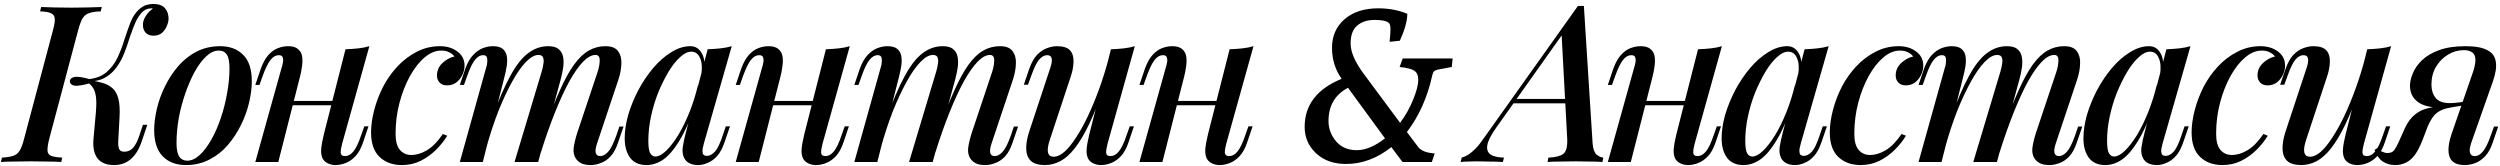 <?xml version="1.0" encoding="UTF-8"?> <svg xmlns="http://www.w3.org/2000/svg" width="571" height="38" viewBox="0 0 571 38" fill="none"> <path d="M11.25 31.7C10.95 32.9 10.817 33.8 10.85 34.4C10.883 35 11.167 35.4 11.7 35.6C12.233 35.8 13.067 35.933 14.2 36L14 37C13.2 36.933 12.167 36.9 10.9 36.9C9.667 36.867 8.417 36.85 7.15 36.85C5.75 36.85 4.433 36.867 3.2 36.9C2 36.9 1 36.933 0.2 37L0.45 36C1.55 35.933 2.4 35.8 3 35.6C3.633 35.4 4.133 35 4.5 34.4C4.867 33.8 5.2 32.9 5.5 31.7L12.1 6.9C12.433 5.667 12.567 4.767 12.5 4.2C12.433 3.6 12.133 3.2 11.6 3C11.1 2.767 10.283 2.633 9.15 2.6L9.4 1.6C10.133 1.633 11.117 1.667 12.35 1.7C13.617 1.733 14.95 1.75 16.35 1.75C17.617 1.75 18.867 1.733 20.1 1.7C21.333 1.667 22.383 1.633 23.25 1.6L23 2.6C21.867 2.633 20.983 2.767 20.35 3C19.717 3.2 19.217 3.6 18.85 4.2C18.517 4.767 18.183 5.667 17.85 6.9L11.25 31.7ZM28.4 34.65C29.2 34.65 29.867 34.35 30.4 33.75C30.933 33.15 31.4 32.25 31.8 31.05L32.65 28.5H33.65L32.35 32.35C31.717 34.183 30.867 35.533 29.8 36.4C28.767 37.267 27.517 37.7 26.05 37.7C24.317 37.7 23.05 37.183 22.25 36.15C21.483 35.083 21.183 33.617 21.35 31.75L21.9 25.65C22.033 24.083 22.033 22.867 21.9 22C21.767 21.133 21.533 20.467 21.2 20C20.9 19.533 20.467 19.117 19.9 18.75L20 18.25C21.267 18.417 22.367 18.633 23.3 18.9C24.267 19.167 25.067 19.583 25.7 20.15C26.333 20.717 26.783 21.533 27.05 22.6C27.317 23.633 27.4 25.033 27.3 26.8L27 32.35C26.967 33.017 27.033 33.567 27.2 34C27.367 34.433 27.767 34.65 28.4 34.65ZM20.6 19C18.8 19.5 17.567 19.683 16.9 19.55C16.267 19.383 15.95 19.05 15.95 18.55C15.983 18.05 16.317 17.733 16.95 17.6C17.583 17.433 18.8 17.6 20.6 18.1V19ZM32.5 2.75C31.9 3.35 31.367 4.167 30.9 5.2C30.467 6.2 30.05 7.3 29.65 8.5C29.283 9.7 28.867 10.9 28.4 12.1C27.933 13.3 27.333 14.4 26.6 15.4C25.9 16.367 25.017 17.15 23.95 17.75C22.883 18.35 21.55 18.633 19.95 18.6L20.05 18.1C21.817 17.933 23.217 17.417 24.25 16.55C25.317 15.65 26.167 14.55 26.8 13.25C27.433 11.917 27.967 10.533 28.4 9.1C28.867 7.667 29.333 6.333 29.8 5.1C30.3 3.867 30.95 2.883 31.75 2.15C32.317 1.65 32.867 1.317 33.4 1.15C33.967 0.983 34.483 0.9 34.95 0.9C36.217 0.9 37.133 1.233 37.7 1.9C38.267 2.567 38.533 3.4 38.5 4.4C38.467 4.9 38.317 5.45 38.05 6.05C37.817 6.617 37.45 7.117 36.95 7.55C36.45 7.95 35.817 8.15 35.05 8.15C34.25 8.15 33.633 7.9 33.2 7.4C32.8 6.9 32.617 6.3 32.65 5.6C32.65 4.967 32.867 4.317 33.3 3.65C33.733 2.95 34.283 2.383 34.95 1.95C34.883 1.95 34.817 1.95 34.75 1.95C34.717 1.917 34.65 1.9 34.55 1.9C34.05 1.933 33.65 2.017 33.35 2.15C33.083 2.283 32.8 2.483 32.5 2.75ZM49.965 11.55C48.998 11.55 48.048 11.983 47.114 12.85C46.181 13.717 45.298 14.9 44.465 16.4C43.664 17.867 42.948 19.517 42.315 21.35C41.681 23.183 41.181 25.083 40.815 27.05C40.481 29.017 40.315 30.883 40.315 32.65C40.315 34.05 40.514 35.083 40.914 35.75C41.348 36.383 41.965 36.7 42.764 36.7C43.731 36.7 44.681 36.267 45.614 35.4C46.548 34.533 47.431 33.367 48.264 31.9C49.098 30.433 49.815 28.8 50.414 27C51.048 25.167 51.531 23.267 51.864 21.3C52.231 19.333 52.414 17.433 52.414 15.6C52.414 14.133 52.215 13.1 51.815 12.5C51.414 11.867 50.798 11.55 49.965 11.55ZM35.215 29.7C35.215 28.233 35.414 26.633 35.815 24.9C36.215 23.167 36.831 21.45 37.664 19.75C38.498 18.05 39.498 16.517 40.664 15.15C41.864 13.75 43.264 12.633 44.864 11.8C46.498 10.967 48.298 10.55 50.264 10.55C52.498 10.55 54.264 11.217 55.565 12.55C56.864 13.85 57.514 15.85 57.514 18.55C57.514 20.017 57.315 21.617 56.914 23.35C56.514 25.083 55.898 26.8 55.065 28.5C54.231 30.2 53.215 31.75 52.014 33.15C50.848 34.517 49.448 35.617 47.815 36.45C46.215 37.283 44.431 37.7 42.465 37.7C40.231 37.7 38.465 37.033 37.164 35.7C35.864 34.367 35.215 32.367 35.215 29.7ZM64.512 23.05H78.012V24.05H64.512V23.05ZM63.562 37H58.312L64.312 15.5C64.445 15.133 64.545 14.733 64.612 14.3C64.712 13.833 64.695 13.433 64.562 13.1C64.462 12.767 64.162 12.6 63.662 12.6C62.995 12.6 62.379 12.95 61.812 13.65C61.245 14.35 60.645 15.567 60.012 17.3L59.262 19.4H58.312L59.562 15.7C60.062 14.333 60.645 13.283 61.312 12.55C61.979 11.817 62.695 11.3 63.462 11C64.262 10.7 65.045 10.55 65.812 10.55C66.845 10.55 67.612 10.783 68.112 11.25C68.612 11.683 68.912 12.25 69.012 12.95C69.112 13.65 69.095 14.417 68.962 15.25C68.862 16.05 68.712 16.817 68.512 17.55L63.562 37ZM78.162 32.75C77.929 33.617 77.812 34.317 77.812 34.85C77.845 35.383 78.179 35.65 78.812 35.65C79.512 35.65 80.145 35.3 80.712 34.6C81.312 33.867 81.895 32.65 82.462 30.95L83.212 28.85H84.162L82.912 32.55C82.445 33.917 81.862 34.967 81.162 35.7C80.462 36.433 79.712 36.95 78.912 37.25C78.145 37.55 77.379 37.7 76.612 37.7C75.979 37.7 75.395 37.567 74.862 37.3C74.362 37.067 73.979 36.717 73.712 36.25C73.412 35.65 73.295 34.917 73.362 34.05C73.429 33.183 73.629 32.067 73.962 30.7L78.912 11.25C79.945 11.217 80.912 11.15 81.812 11.05C82.745 10.95 83.595 10.783 84.362 10.55L78.162 32.75ZM100.752 11.55C99.485 11.55 98.235 12.067 97.002 13.1C95.769 14.133 94.652 15.55 93.652 17.35C92.652 19.15 91.852 21.183 91.252 23.45C90.652 25.717 90.352 28.083 90.352 30.55C90.352 32.25 90.685 33.483 91.352 34.25C92.019 35.017 92.885 35.4 93.952 35.4C95.085 35.4 96.252 35.05 97.452 34.35C98.685 33.65 99.919 32.4 101.152 30.6L102.152 31C101.485 32.1 100.635 33.167 99.602 34.2C98.569 35.233 97.385 36.083 96.052 36.75C94.752 37.383 93.335 37.7 91.802 37.7C89.702 37.7 88.002 37.083 86.702 35.85C85.402 34.617 84.752 32.75 84.752 30.25C84.752 28.683 84.985 27 85.452 25.2C85.919 23.4 86.585 21.633 87.452 19.9C88.352 18.167 89.452 16.6 90.752 15.2C92.052 13.8 93.519 12.683 95.152 11.85C96.785 10.983 98.569 10.55 100.502 10.55C102.069 10.55 103.385 10.95 104.452 11.75C105.552 12.55 106.102 13.633 106.102 15C106.102 15.7 105.935 16.4 105.602 17.1C105.269 17.8 104.802 18.383 104.202 18.85C103.602 19.283 102.902 19.5 102.102 19.5C101.369 19.5 100.802 19.283 100.402 18.85C100.002 18.417 99.802 17.883 99.802 17.25C99.802 16.15 100.202 15.217 101.002 14.45C101.835 13.65 102.769 13.133 103.802 12.9C103.502 12.5 103.102 12.183 102.602 11.95C102.135 11.683 101.519 11.55 100.752 11.55ZM110.271 37H105.021L111.021 15.5C111.154 15.167 111.238 14.783 111.271 14.35C111.338 13.883 111.321 13.483 111.221 13.15C111.121 12.783 110.838 12.6 110.371 12.6C109.671 12.6 109.038 12.967 108.471 13.7C107.904 14.4 107.321 15.6 106.721 17.3L105.971 19.4H105.021L106.271 15.7C106.771 14.333 107.371 13.283 108.071 12.55C108.771 11.817 109.504 11.3 110.271 11C111.071 10.7 111.838 10.55 112.571 10.55C113.604 10.55 114.371 10.767 114.871 11.2C115.371 11.633 115.671 12.217 115.771 12.95C115.871 13.65 115.854 14.4 115.721 15.2C115.588 16 115.421 16.783 115.221 17.55L110.271 37ZM123.721 16.35C123.921 15.683 124.054 15.067 124.121 14.5C124.221 13.933 124.188 13.467 124.021 13.1C123.888 12.733 123.538 12.55 122.971 12.55C122.104 12.55 121.154 13.083 120.121 14.15C119.088 15.217 118.038 16.717 116.971 18.65C115.904 20.583 114.854 22.833 113.821 25.4C112.821 27.967 111.904 30.75 111.071 33.75L112.271 27.25C113.771 23.117 115.188 19.833 116.521 17.4C117.854 14.933 119.221 13.183 120.621 12.15C122.021 11.083 123.554 10.55 125.221 10.55C126.321 10.55 127.121 10.783 127.621 11.25C128.154 11.683 128.488 12.283 128.621 13.05C128.754 13.783 128.754 14.6 128.621 15.5C128.488 16.367 128.304 17.233 128.071 18.1L122.921 37H117.521L123.721 16.35ZM136.521 16.35C136.821 15.383 136.971 14.517 136.971 13.75C136.971 12.95 136.654 12.55 136.021 12.55C135.121 12.55 134.171 13.067 133.171 14.1C132.171 15.133 131.121 16.633 130.021 18.6C128.954 20.567 127.871 22.917 126.771 25.65C125.671 28.383 124.588 31.45 123.521 34.85L124.321 29.65C125.588 26.083 126.771 23.083 127.871 20.65C128.971 18.183 130.054 16.217 131.121 14.75C132.221 13.25 133.338 12.183 134.471 11.55C135.638 10.883 136.904 10.55 138.271 10.55C139.671 10.55 140.638 10.933 141.171 11.7C141.738 12.467 141.988 13.417 141.921 14.55C141.888 15.683 141.671 16.867 141.271 18.1L136.371 32.75C136.038 33.75 135.938 34.483 136.071 34.95C136.204 35.417 136.554 35.65 137.121 35.65C137.688 35.65 138.271 35.333 138.871 34.7C139.471 34.067 140.104 32.817 140.771 30.95L141.471 28.9H142.421L141.171 32.55C140.704 33.95 140.121 35.017 139.421 35.75C138.721 36.483 137.971 36.983 137.171 37.25C136.404 37.55 135.654 37.7 134.921 37.7C134.021 37.7 133.304 37.567 132.771 37.3C132.238 37.033 131.821 36.667 131.521 36.2C131.088 35.567 130.921 34.767 131.021 33.8C131.154 32.8 131.421 31.667 131.821 30.4L136.521 16.35ZM149.681 35.75C150.414 35.75 151.231 35.317 152.131 34.45C153.031 33.583 153.948 32.4 154.881 30.9C155.814 29.367 156.681 27.6 157.481 25.6C158.281 23.6 158.948 21.467 159.481 19.2L158.581 24.65C157.448 27.817 156.281 30.367 155.081 32.3C153.914 34.2 152.714 35.583 151.481 36.45C150.248 37.283 148.981 37.7 147.681 37.7C146.014 37.7 144.764 37.15 143.931 36.05C143.098 34.917 142.681 33.433 142.681 31.6C142.681 29.933 142.948 28.15 143.481 26.25C144.048 24.35 144.814 22.467 145.781 20.6C146.781 18.733 147.914 17.05 149.181 15.55C150.448 14.05 151.814 12.85 153.281 11.95C154.748 11.017 156.214 10.55 157.681 10.55C158.814 10.55 159.681 11.083 160.281 12.15C160.914 13.183 161.064 14.7 160.731 16.7L160.181 17C160.414 15.433 160.314 14.183 159.881 13.25C159.481 12.283 158.814 11.8 157.881 11.8C157.081 11.8 156.231 12.217 155.331 13.05C154.431 13.85 153.548 14.967 152.681 16.4C151.848 17.8 151.064 19.383 150.331 21.15C149.631 22.917 149.081 24.75 148.681 26.65C148.281 28.517 148.081 30.35 148.081 32.15C148.081 33.483 148.214 34.417 148.481 34.95C148.781 35.483 149.181 35.75 149.681 35.75ZM161.631 11.25C162.631 11.217 163.598 11.15 164.531 11.05C165.464 10.95 166.331 10.783 167.131 10.55L160.781 32.7C160.681 33.067 160.581 33.483 160.481 33.95C160.414 34.383 160.431 34.767 160.531 35.1C160.664 35.433 160.981 35.6 161.481 35.6C162.081 35.6 162.681 35.283 163.281 34.65C163.881 33.983 164.481 32.733 165.081 30.9L165.781 28.85H166.731L165.481 32.5C165.014 33.867 164.448 34.917 163.781 35.65C163.114 36.383 162.398 36.9 161.631 37.2C160.898 37.533 160.181 37.7 159.481 37.7C158.014 37.7 156.981 37.233 156.381 36.3C155.948 35.567 155.798 34.683 155.931 33.65C156.098 32.583 156.331 31.483 156.631 30.35L161.631 11.25ZM174.239 23.05H187.739V24.05H174.239V23.05ZM173.289 37H168.039L174.039 15.5C174.172 15.133 174.272 14.733 174.339 14.3C174.439 13.833 174.422 13.433 174.289 13.1C174.189 12.767 173.889 12.6 173.389 12.6C172.722 12.6 172.105 12.95 171.539 13.65C170.972 14.35 170.372 15.567 169.739 17.3L168.989 19.4H168.039L169.289 15.7C169.789 14.333 170.372 13.283 171.039 12.55C171.705 11.817 172.422 11.3 173.189 11C173.989 10.7 174.772 10.55 175.539 10.55C176.572 10.55 177.339 10.783 177.839 11.25C178.339 11.683 178.639 12.25 178.739 12.95C178.839 13.65 178.822 14.417 178.689 15.25C178.589 16.05 178.439 16.817 178.239 17.55L173.289 37ZM187.889 32.75C187.655 33.617 187.539 34.317 187.539 34.85C187.572 35.383 187.905 35.65 188.539 35.65C189.239 35.65 189.872 35.3 190.439 34.6C191.039 33.867 191.622 32.65 192.189 30.95L192.939 28.85H193.889L192.639 32.55C192.172 33.917 191.589 34.967 190.889 35.7C190.189 36.433 189.439 36.95 188.639 37.25C187.872 37.55 187.105 37.7 186.339 37.7C185.705 37.7 185.122 37.567 184.589 37.3C184.089 37.067 183.705 36.717 183.439 36.25C183.139 35.65 183.022 34.917 183.089 34.05C183.155 33.183 183.355 32.067 183.689 30.7L188.639 11.25C189.672 11.217 190.639 11.15 191.539 11.05C192.472 10.95 193.322 10.783 194.089 10.55L187.889 32.75ZM200.379 37H195.129L201.129 15.5C201.262 15.167 201.345 14.783 201.379 14.35C201.445 13.883 201.429 13.483 201.329 13.15C201.229 12.783 200.945 12.6 200.479 12.6C199.779 12.6 199.145 12.967 198.579 13.7C198.012 14.4 197.429 15.6 196.829 17.3L196.079 19.4H195.129L196.379 15.7C196.879 14.333 197.479 13.283 198.179 12.55C198.879 11.817 199.612 11.3 200.379 11C201.179 10.7 201.945 10.55 202.679 10.55C203.712 10.55 204.479 10.767 204.979 11.2C205.479 11.633 205.779 12.217 205.879 12.95C205.979 13.65 205.962 14.4 205.829 15.2C205.695 16 205.529 16.783 205.329 17.55L200.379 37ZM213.829 16.35C214.029 15.683 214.162 15.067 214.229 14.5C214.329 13.933 214.295 13.467 214.129 13.1C213.995 12.733 213.645 12.55 213.079 12.55C212.212 12.55 211.262 13.083 210.229 14.15C209.195 15.217 208.145 16.717 207.079 18.65C206.012 20.583 204.962 22.833 203.929 25.4C202.929 27.967 202.012 30.75 201.179 33.75L202.379 27.25C203.879 23.117 205.295 19.833 206.629 17.4C207.962 14.933 209.329 13.183 210.729 12.15C212.129 11.083 213.662 10.55 215.329 10.55C216.429 10.55 217.229 10.783 217.729 11.25C218.262 11.683 218.595 12.283 218.729 13.05C218.862 13.783 218.862 14.6 218.729 15.5C218.595 16.367 218.412 17.233 218.179 18.1L213.029 37H207.629L213.829 16.35ZM226.629 16.35C226.929 15.383 227.079 14.517 227.079 13.75C227.079 12.95 226.762 12.55 226.129 12.55C225.229 12.55 224.279 13.067 223.279 14.1C222.279 15.133 221.229 16.633 220.129 18.6C219.062 20.567 217.979 22.917 216.879 25.65C215.779 28.383 214.695 31.45 213.629 34.85L214.429 29.65C215.695 26.083 216.879 23.083 217.979 20.65C219.079 18.183 220.162 16.217 221.229 14.75C222.329 13.25 223.445 12.183 224.579 11.55C225.745 10.883 227.012 10.55 228.379 10.55C229.779 10.55 230.745 10.933 231.279 11.7C231.845 12.467 232.095 13.417 232.029 14.55C231.995 15.683 231.779 16.867 231.379 18.1L226.479 32.75C226.145 33.75 226.045 34.483 226.179 34.95C226.312 35.417 226.662 35.65 227.229 35.65C227.795 35.65 228.379 35.333 228.979 34.7C229.579 34.067 230.212 32.817 230.879 30.95L231.579 28.9H232.529L231.279 32.55C230.812 33.95 230.229 35.017 229.529 35.75C228.829 36.483 228.079 36.983 227.279 37.25C226.512 37.55 225.762 37.7 225.029 37.7C224.129 37.7 223.412 37.567 222.879 37.3C222.345 37.033 221.929 36.667 221.629 36.2C221.195 35.567 221.029 34.767 221.129 33.8C221.262 32.8 221.529 31.667 221.929 30.4L226.629 16.35ZM252.288 19.6C251.055 23.067 249.888 25.967 248.788 28.3C247.688 30.6 246.588 32.45 245.488 33.85C244.422 35.217 243.322 36.2 242.188 36.8C241.055 37.4 239.888 37.7 238.688 37.7C237.222 37.7 236.138 37.383 235.438 36.75C234.772 36.083 234.422 35.183 234.388 34.05C234.355 32.917 234.572 31.617 235.038 30.15L239.888 15.5C240.222 14.5 240.322 13.767 240.188 13.3C240.088 12.833 239.738 12.6 239.138 12.6C238.572 12.6 237.988 12.917 237.388 13.55C236.822 14.183 236.205 15.433 235.538 17.3L234.788 19.35H233.838L235.088 15.7C235.588 14.3 236.188 13.233 236.888 12.5C237.622 11.767 238.372 11.267 239.138 11C239.938 10.7 240.688 10.55 241.388 10.55C242.855 10.55 243.872 10.883 244.438 11.55C245.005 12.217 245.255 13.117 245.188 14.25C245.155 15.35 244.905 16.55 244.438 17.85L239.788 31.9C238.922 34.5 239.222 35.8 240.688 35.8C241.422 35.8 242.222 35.433 243.088 34.7C243.955 33.933 244.838 32.85 245.738 31.45C246.672 30.05 247.588 28.4 248.488 26.5C249.388 24.6 250.255 22.5 251.088 20.2C251.922 17.9 252.672 15.467 253.338 12.9L252.288 19.6ZM252.988 32.75C252.755 33.617 252.638 34.317 252.638 34.85C252.672 35.383 253.005 35.65 253.638 35.65C254.338 35.65 254.972 35.3 255.538 34.6C256.138 33.867 256.722 32.65 257.288 30.95L258.038 28.85H258.988L257.738 32.55C257.272 33.917 256.688 34.967 255.988 35.7C255.288 36.433 254.538 36.95 253.738 37.25C252.972 37.55 252.205 37.7 251.438 37.7C250.805 37.7 250.222 37.567 249.688 37.3C249.188 37.067 248.805 36.717 248.538 36.25C248.238 35.65 248.122 34.917 248.188 34.05C248.255 33.183 248.455 32.067 248.788 30.7L253.738 11.25C254.772 11.217 255.738 11.15 256.638 11.05C257.572 10.95 258.422 10.783 259.188 10.55L252.988 32.75ZM266.446 23.05H279.946V24.05H266.446V23.05ZM265.496 37H260.246L266.246 15.5C266.379 15.133 266.479 14.733 266.546 14.3C266.646 13.833 266.629 13.433 266.496 13.1C266.396 12.767 266.096 12.6 265.596 12.6C264.929 12.6 264.312 12.95 263.746 13.65C263.179 14.35 262.579 15.567 261.946 17.3L261.196 19.4H260.246L261.496 15.7C261.996 14.333 262.579 13.283 263.246 12.55C263.912 11.817 264.629 11.3 265.396 11C266.196 10.7 266.979 10.55 267.746 10.55C268.779 10.55 269.546 10.783 270.046 11.25C270.546 11.683 270.846 12.25 270.946 12.95C271.046 13.65 271.029 14.417 270.896 15.25C270.796 16.05 270.646 16.817 270.446 17.55L265.496 37ZM280.096 32.75C279.862 33.617 279.746 34.317 279.746 34.85C279.779 35.383 280.112 35.65 280.746 35.65C281.446 35.65 282.079 35.3 282.646 34.6C283.246 33.867 283.829 32.65 284.396 30.95L285.146 28.85H286.096L284.846 32.55C284.379 33.917 283.796 34.967 283.096 35.7C282.396 36.433 281.646 36.95 280.846 37.25C280.079 37.55 279.312 37.7 278.546 37.7C277.912 37.7 277.329 37.567 276.796 37.3C276.296 37.067 275.912 36.717 275.646 36.25C275.346 35.65 275.229 34.917 275.296 34.05C275.362 33.183 275.562 32.067 275.896 30.7L280.846 11.25C281.879 11.217 282.846 11.15 283.746 11.05C284.679 10.95 285.529 10.783 286.296 10.55L280.096 32.75ZM327.031 37H320.331L317.781 33.6C314.548 36.167 311.098 37.45 307.431 37.45C304.598 37.45 302.314 36.633 300.581 35C298.848 33.367 297.981 31.367 297.981 29C297.981 23.967 300.798 20.3 306.431 18C304.964 15.933 304.231 13.567 304.231 10.9C304.231 8.233 305.181 6.067 307.081 4.4C309.014 2.733 311.581 1.9 314.781 1.9C317.214 1.9 319.431 2.317 321.431 3.15C321.431 4.717 320.864 6.767 319.731 9.3L317.381 9.55C317.514 8.35 317.581 7.383 317.581 6.65C317.581 5.883 317.448 5.4 317.181 5.2C316.648 4.767 315.564 4.55 313.931 4.55C312.298 4.55 310.981 4.983 309.981 5.85C308.981 6.683 308.481 8.05 308.481 9.95C308.481 11.85 309.464 14.133 311.431 16.8L319.781 28.05C321.048 26.35 322.048 24.567 322.781 22.7C323.548 20.8 323.931 19.333 323.931 18.3C323.931 17.267 323.631 16.55 323.031 16.15C322.431 15.75 321.314 15.467 319.681 15.3L320.381 13.35H331.781L331.581 15.3L328.381 15.9C327.814 16.033 327.464 16.267 327.331 16.6C327.264 16.733 327.198 16.933 327.131 17.2C326.031 22.233 324.098 26.55 321.331 30.15L323.931 33.6C324.564 34.433 325.814 34.917 327.681 35.05L327.031 37ZM316.331 31.6L307.881 20.05C304.914 21.617 303.431 24.15 303.431 27.65C303.431 29.35 303.998 30.883 305.131 32.25C306.298 33.617 307.881 34.3 309.881 34.3C311.881 34.3 314.031 33.4 316.331 31.6ZM341.705 29.2C340.538 30.833 339.871 32.15 339.705 33.15C339.538 34.117 339.788 34.833 340.455 35.3C341.121 35.733 342.138 35.967 343.505 36L343.255 37C342.155 36.933 341.105 36.9 340.105 36.9C339.105 36.867 338.155 36.85 337.255 36.85C336.455 36.85 335.788 36.867 335.255 36.9C334.688 36.9 334.138 36.933 333.605 37L333.855 36C334.355 35.867 334.871 35.633 335.405 35.3C335.905 34.967 336.471 34.483 337.105 33.85C337.705 33.217 338.355 32.383 339.055 31.35L360.405 1.35C360.638 1.35 360.855 1.35 361.055 1.35C361.288 1.35 361.521 1.35 361.755 1.35L363.755 32.8C363.855 34 364.155 34.833 364.655 35.3C365.188 35.733 365.705 35.967 366.205 36L366.005 37C365.271 36.933 364.338 36.9 363.205 36.9C362.071 36.867 360.988 36.85 359.955 36.85C358.655 36.85 357.421 36.867 356.255 36.9C355.088 36.9 354.155 36.933 353.455 37L353.655 36C355.255 35.933 356.388 35.65 357.055 35.15C357.721 34.617 358.021 33.5 357.955 31.8L356.655 7.65L357.455 7L341.705 29.2ZM345.955 22.6H360.555L360.155 23.6H345.055L345.955 22.6ZM373.428 23.05H386.928V24.05H373.428V23.05ZM372.478 37H367.228L373.228 15.5C373.361 15.133 373.461 14.733 373.528 14.3C373.628 13.833 373.611 13.433 373.478 13.1C373.378 12.767 373.078 12.6 372.578 12.6C371.911 12.6 371.295 12.95 370.728 13.65C370.161 14.35 369.561 15.567 368.928 17.3L368.178 19.4H367.228L368.478 15.7C368.978 14.333 369.561 13.283 370.228 12.55C370.895 11.817 371.611 11.3 372.378 11C373.178 10.7 373.961 10.55 374.728 10.55C375.761 10.55 376.528 10.783 377.028 11.25C377.528 11.683 377.828 12.25 377.928 12.95C378.028 13.65 378.011 14.417 377.878 15.25C377.778 16.05 377.628 16.817 377.428 17.55L372.478 37ZM387.078 32.75C386.845 33.617 386.728 34.317 386.728 34.85C386.761 35.383 387.095 35.65 387.728 35.65C388.428 35.65 389.061 35.3 389.628 34.6C390.228 33.867 390.811 32.65 391.378 30.95L392.128 28.85H393.078L391.828 32.55C391.361 33.917 390.778 34.967 390.078 35.7C389.378 36.433 388.628 36.95 387.828 37.25C387.061 37.55 386.295 37.7 385.528 37.7C384.895 37.7 384.311 37.567 383.778 37.3C383.278 37.067 382.895 36.717 382.628 36.25C382.328 35.65 382.211 34.917 382.278 34.05C382.345 33.183 382.545 32.067 382.878 30.7L387.828 11.25C388.861 11.217 389.828 11.15 390.728 11.05C391.661 10.95 392.511 10.783 393.278 10.55L387.078 32.75ZM400.218 35.75C400.951 35.75 401.768 35.317 402.668 34.45C403.568 33.583 404.485 32.4 405.418 30.9C406.351 29.367 407.218 27.6 408.018 25.6C408.818 23.6 409.485 21.467 410.018 19.2L409.118 24.65C407.985 27.817 406.818 30.367 405.618 32.3C404.451 34.2 403.251 35.583 402.018 36.45C400.785 37.283 399.518 37.7 398.218 37.7C396.551 37.7 395.301 37.15 394.468 36.05C393.635 34.917 393.218 33.433 393.218 31.6C393.218 29.933 393.485 28.15 394.018 26.25C394.585 24.35 395.351 22.467 396.318 20.6C397.318 18.733 398.451 17.05 399.718 15.55C400.985 14.05 402.351 12.85 403.818 11.95C405.285 11.017 406.751 10.55 408.218 10.55C409.351 10.55 410.218 11.083 410.818 12.15C411.451 13.183 411.601 14.7 411.268 16.7L410.718 17C410.951 15.433 410.851 14.183 410.418 13.25C410.018 12.283 409.351 11.8 408.418 11.8C407.618 11.8 406.768 12.217 405.868 13.05C404.968 13.85 404.085 14.967 403.218 16.4C402.385 17.8 401.601 19.383 400.868 21.15C400.168 22.917 399.618 24.75 399.218 26.65C398.818 28.517 398.618 30.35 398.618 32.15C398.618 33.483 398.751 34.417 399.018 34.95C399.318 35.483 399.718 35.75 400.218 35.75ZM412.168 11.25C413.168 11.217 414.135 11.15 415.068 11.05C416.001 10.95 416.868 10.783 417.668 10.55L411.318 32.7C411.218 33.067 411.118 33.483 411.018 33.95C410.951 34.383 410.968 34.767 411.068 35.1C411.201 35.433 411.518 35.6 412.018 35.6C412.618 35.6 413.218 35.283 413.818 34.65C414.418 33.983 415.018 32.733 415.618 30.9L416.318 28.85H417.268L416.018 32.5C415.551 33.867 414.985 34.917 414.318 35.65C413.651 36.383 412.935 36.9 412.168 37.2C411.435 37.533 410.718 37.7 410.018 37.7C408.551 37.7 407.518 37.233 406.918 36.3C406.485 35.567 406.335 34.683 406.468 33.65C406.635 32.583 406.868 31.483 407.168 30.35L412.168 11.25ZM433.926 11.55C432.659 11.55 431.409 12.067 430.176 13.1C428.942 14.133 427.826 15.55 426.826 17.35C425.826 19.15 425.026 21.183 424.426 23.45C423.826 25.717 423.526 28.083 423.526 30.55C423.526 32.25 423.859 33.483 424.526 34.25C425.192 35.017 426.059 35.4 427.126 35.4C428.259 35.4 429.426 35.05 430.626 34.35C431.859 33.65 433.092 32.4 434.326 30.6L435.326 31C434.659 32.1 433.809 33.167 432.776 34.2C431.742 35.233 430.559 36.083 429.226 36.75C427.926 37.383 426.509 37.7 424.976 37.7C422.876 37.7 421.176 37.083 419.876 35.85C418.576 34.617 417.926 32.75 417.926 30.25C417.926 28.683 418.159 27 418.626 25.2C419.092 23.4 419.759 21.633 420.626 19.9C421.526 18.167 422.626 16.6 423.926 15.2C425.226 13.8 426.692 12.683 428.326 11.85C429.959 10.983 431.742 10.55 433.676 10.55C435.242 10.55 436.559 10.95 437.626 11.75C438.726 12.55 439.276 13.633 439.276 15C439.276 15.7 439.109 16.4 438.776 17.1C438.442 17.8 437.976 18.383 437.376 18.85C436.776 19.283 436.076 19.5 435.276 19.5C434.542 19.5 433.976 19.283 433.576 18.85C433.176 18.417 432.976 17.883 432.976 17.25C432.976 16.15 433.376 15.217 434.176 14.45C435.009 13.65 435.942 13.133 436.976 12.9C436.676 12.5 436.276 12.183 435.776 11.95C435.309 11.683 434.692 11.55 433.926 11.55ZM443.445 37H438.195L444.195 15.5C444.328 15.167 444.412 14.783 444.445 14.35C444.512 13.883 444.495 13.483 444.395 13.15C444.295 12.783 444.012 12.6 443.545 12.6C442.845 12.6 442.212 12.967 441.645 13.7C441.078 14.4 440.495 15.6 439.895 17.3L439.145 19.4H438.195L439.445 15.7C439.945 14.333 440.545 13.283 441.245 12.55C441.945 11.817 442.678 11.3 443.445 11C444.245 10.7 445.012 10.55 445.745 10.55C446.778 10.55 447.545 10.767 448.045 11.2C448.545 11.633 448.845 12.217 448.945 12.95C449.045 13.65 449.028 14.4 448.895 15.2C448.762 16 448.595 16.783 448.395 17.55L443.445 37ZM456.895 16.35C457.095 15.683 457.228 15.067 457.295 14.5C457.395 13.933 457.362 13.467 457.195 13.1C457.062 12.733 456.712 12.55 456.145 12.55C455.278 12.55 454.328 13.083 453.295 14.15C452.262 15.217 451.212 16.717 450.145 18.65C449.078 20.583 448.028 22.833 446.995 25.4C445.995 27.967 445.078 30.75 444.245 33.75L445.445 27.25C446.945 23.117 448.362 19.833 449.695 17.4C451.028 14.933 452.395 13.183 453.795 12.15C455.195 11.083 456.728 10.55 458.395 10.55C459.495 10.55 460.295 10.783 460.795 11.25C461.328 11.683 461.662 12.283 461.795 13.05C461.928 13.783 461.928 14.6 461.795 15.5C461.662 16.367 461.478 17.233 461.245 18.1L456.095 37H450.695L456.895 16.35ZM469.695 16.35C469.995 15.383 470.145 14.517 470.145 13.75C470.145 12.95 469.828 12.55 469.195 12.55C468.295 12.55 467.345 13.067 466.345 14.1C465.345 15.133 464.295 16.633 463.195 18.6C462.128 20.567 461.045 22.917 459.945 25.65C458.845 28.383 457.762 31.45 456.695 34.85L457.495 29.65C458.762 26.083 459.945 23.083 461.045 20.65C462.145 18.183 463.228 16.217 464.295 14.75C465.395 13.25 466.512 12.183 467.645 11.55C468.812 10.883 470.078 10.55 471.445 10.55C472.845 10.55 473.812 10.933 474.345 11.7C474.912 12.467 475.162 13.417 475.095 14.55C475.062 15.683 474.845 16.867 474.445 18.1L469.545 32.75C469.212 33.75 469.112 34.483 469.245 34.95C469.378 35.417 469.728 35.65 470.295 35.65C470.862 35.65 471.445 35.333 472.045 34.7C472.645 34.067 473.278 32.817 473.945 30.95L474.645 28.9H475.595L474.345 32.55C473.878 33.95 473.295 35.017 472.595 35.75C471.895 36.483 471.145 36.983 470.345 37.25C469.578 37.55 468.828 37.7 468.095 37.7C467.195 37.7 466.478 37.567 465.945 37.3C465.412 37.033 464.995 36.667 464.695 36.2C464.262 35.567 464.095 34.767 464.195 33.8C464.328 32.8 464.595 31.667 464.995 30.4L469.695 16.35ZM482.855 35.75C483.588 35.75 484.405 35.317 485.305 34.45C486.205 33.583 487.121 32.4 488.055 30.9C488.988 29.367 489.855 27.6 490.655 25.6C491.455 23.6 492.121 21.467 492.655 19.2L491.755 24.65C490.621 27.817 489.455 30.367 488.255 32.3C487.088 34.2 485.888 35.583 484.655 36.45C483.421 37.283 482.155 37.7 480.855 37.7C479.188 37.7 477.938 37.15 477.105 36.05C476.271 34.917 475.855 33.433 475.855 31.6C475.855 29.933 476.121 28.15 476.655 26.25C477.221 24.35 477.988 22.467 478.955 20.6C479.955 18.733 481.088 17.05 482.355 15.55C483.621 14.05 484.988 12.85 486.455 11.95C487.921 11.017 489.388 10.55 490.855 10.55C491.988 10.55 492.855 11.083 493.455 12.15C494.088 13.183 494.238 14.7 493.905 16.7L493.355 17C493.588 15.433 493.488 14.183 493.055 13.25C492.655 12.283 491.988 11.8 491.055 11.8C490.255 11.8 489.405 12.217 488.505 13.05C487.605 13.85 486.721 14.967 485.855 16.4C485.021 17.8 484.238 19.383 483.505 21.15C482.805 22.917 482.255 24.75 481.855 26.65C481.455 28.517 481.255 30.35 481.255 32.15C481.255 33.483 481.388 34.417 481.655 34.95C481.955 35.483 482.355 35.75 482.855 35.75ZM494.805 11.25C495.805 11.217 496.771 11.15 497.705 11.05C498.638 10.95 499.505 10.783 500.305 10.55L493.955 32.7C493.855 33.067 493.755 33.483 493.655 33.95C493.588 34.383 493.605 34.767 493.705 35.1C493.838 35.433 494.155 35.6 494.655 35.6C495.255 35.6 495.855 35.283 496.455 34.65C497.055 33.983 497.655 32.733 498.255 30.9L498.955 28.85H499.905L498.655 32.5C498.188 33.867 497.621 34.917 496.955 35.65C496.288 36.383 495.571 36.9 494.805 37.2C494.071 37.533 493.355 37.7 492.655 37.7C491.188 37.7 490.155 37.233 489.555 36.3C489.121 35.567 488.971 34.683 489.105 33.65C489.271 32.583 489.505 31.483 489.805 30.35L494.805 11.25ZM516.563 11.55C515.296 11.55 514.046 12.067 512.813 13.1C511.579 14.133 510.463 15.55 509.463 17.35C508.463 19.15 507.663 21.183 507.063 23.45C506.463 25.717 506.163 28.083 506.163 30.55C506.163 32.25 506.496 33.483 507.162 34.25C507.829 35.017 508.696 35.4 509.763 35.4C510.896 35.4 512.063 35.05 513.263 34.35C514.496 33.65 515.729 32.4 516.963 30.6L517.963 31C517.296 32.1 516.446 33.167 515.413 34.2C514.379 35.233 513.196 36.083 511.863 36.75C510.563 37.383 509.146 37.7 507.613 37.7C505.513 37.7 503.813 37.083 502.513 35.85C501.213 34.617 500.563 32.75 500.563 30.25C500.563 28.683 500.796 27 501.263 25.2C501.729 23.4 502.396 21.633 503.263 19.9C504.163 18.167 505.263 16.6 506.563 15.2C507.863 13.8 509.329 12.683 510.963 11.85C512.596 10.983 514.379 10.55 516.313 10.55C517.879 10.55 519.196 10.95 520.263 11.75C521.363 12.55 521.913 13.633 521.913 15C521.913 15.7 521.746 16.4 521.413 17.1C521.079 17.8 520.613 18.383 520.013 18.85C519.413 19.283 518.713 19.5 517.913 19.5C517.179 19.5 516.613 19.283 516.213 18.85C515.813 18.417 515.613 17.883 515.613 17.25C515.613 16.15 516.013 15.217 516.813 14.45C517.646 13.65 518.579 13.133 519.613 12.9C519.313 12.5 518.913 12.183 518.413 11.95C517.946 11.683 517.329 11.55 516.563 11.55ZM539.232 19.6C537.998 23.067 536.832 25.967 535.732 28.3C534.632 30.6 533.532 32.45 532.432 33.85C531.365 35.217 530.265 36.2 529.132 36.8C527.998 37.4 526.832 37.7 525.632 37.7C524.165 37.7 523.082 37.383 522.382 36.75C521.715 36.083 521.365 35.183 521.332 34.05C521.298 32.917 521.515 31.617 521.982 30.15L526.832 15.5C527.165 14.5 527.265 13.767 527.132 13.3C527.032 12.833 526.682 12.6 526.082 12.6C525.515 12.6 524.932 12.917 524.332 13.55C523.765 14.183 523.148 15.433 522.482 17.3L521.732 19.35H520.782L522.032 15.7C522.532 14.3 523.132 13.233 523.832 12.5C524.565 11.767 525.315 11.267 526.082 11C526.882 10.7 527.632 10.55 528.332 10.55C529.798 10.55 530.815 10.883 531.382 11.55C531.948 12.217 532.198 13.117 532.132 14.25C532.098 15.35 531.848 16.55 531.382 17.85L526.732 31.9C525.865 34.5 526.165 35.8 527.632 35.8C528.365 35.8 529.165 35.433 530.032 34.7C530.898 33.933 531.782 32.85 532.682 31.45C533.615 30.05 534.532 28.4 535.432 26.5C536.332 24.6 537.198 22.5 538.032 20.2C538.865 17.9 539.615 15.467 540.282 12.9L539.232 19.6ZM539.932 32.75C539.698 33.617 539.582 34.317 539.582 34.85C539.615 35.383 539.948 35.65 540.582 35.65C541.282 35.65 541.915 35.3 542.482 34.6C543.082 33.867 543.665 32.65 544.232 30.95L544.982 28.85H545.932L544.682 32.55C544.215 33.917 543.632 34.967 542.932 35.7C542.232 36.433 541.482 36.95 540.682 37.25C539.915 37.55 539.148 37.7 538.382 37.7C537.748 37.7 537.165 37.567 536.632 37.3C536.132 37.067 535.748 36.717 535.482 36.25C535.182 35.65 535.065 34.917 535.132 34.05C535.198 33.183 535.398 32.067 535.732 30.7L540.682 11.25C541.715 11.217 542.682 11.15 543.582 11.05C544.515 10.95 545.365 10.783 546.132 10.55L539.932 32.75ZM564.539 17.3C565.106 15.767 565.389 14.583 565.389 13.75C565.389 12.917 565.156 12.333 564.689 12C564.222 11.633 563.572 11.45 562.739 11.45C561.439 11.45 560.222 11.8 559.089 12.5C557.989 13.167 557.089 14.083 556.389 15.25C555.689 16.417 555.339 17.783 555.339 19.35C555.339 20.55 555.656 21.55 556.289 22.35C556.922 23.15 558.006 23.55 559.539 23.55C560.139 23.55 560.839 23.5 561.639 23.4C562.439 23.3 563.106 23.183 563.639 23.05L563.739 23.7C562.839 24 561.772 24.217 560.539 24.35C559.339 24.483 558.189 24.55 557.089 24.55C554.989 24.55 553.356 24.117 552.189 23.25C551.022 22.35 550.439 21.133 550.439 19.6C550.439 18.733 550.656 17.783 551.089 16.75C551.522 15.683 552.222 14.683 553.189 13.75C554.156 12.817 555.456 12.05 557.089 11.45C558.722 10.85 560.739 10.55 563.139 10.55C565.339 10.55 566.989 10.85 568.089 11.45C569.222 12.017 569.872 12.9 570.039 14.1C570.239 15.267 570.022 16.75 569.389 18.55L564.389 32.75C564.256 33.15 564.156 33.583 564.089 34.05C564.056 34.517 564.122 34.9 564.289 35.2C564.456 35.5 564.789 35.65 565.289 35.65C565.922 35.65 566.522 35.3 567.089 34.6C567.689 33.9 568.289 32.683 568.889 30.95L569.639 28.9H570.589L569.339 32.55C568.906 33.883 568.322 34.933 567.589 35.7C566.889 36.433 566.139 36.95 565.339 37.25C564.539 37.55 563.739 37.7 562.939 37.7C561.106 37.7 559.956 37.083 559.489 35.85C559.022 34.583 559.189 32.783 559.989 30.45L564.539 17.3ZM542.989 33.8C543.289 34.167 543.656 34.45 544.089 34.65C544.522 34.85 544.922 34.95 545.289 34.95C545.989 34.95 546.506 34.733 546.839 34.3C547.172 33.833 547.489 33.267 547.789 32.6L549.289 29.25C549.956 27.85 550.722 26.817 551.589 26.15C552.456 25.45 553.406 24.983 554.439 24.75C555.472 24.483 556.522 24.317 557.589 24.25C558.522 24.183 559.406 24.083 560.239 23.95C561.072 23.817 561.906 23.7 562.739 23.6L562.539 24.1C561.372 24.267 560.372 24.433 559.539 24.6C558.739 24.733 558.039 24.95 557.439 25.25C556.872 25.517 556.356 25.917 555.889 26.45C555.456 26.983 555.006 27.75 554.539 28.75L553.339 31.9C552.772 33.367 552.172 34.533 551.539 35.4C550.906 36.233 550.222 36.817 549.489 37.15C548.756 37.517 547.956 37.7 547.089 37.7C545.989 37.7 545.039 37.433 544.239 36.9C543.439 36.367 542.806 35.483 542.339 34.25L542.989 33.8Z" fill="black"></path> </svg> 